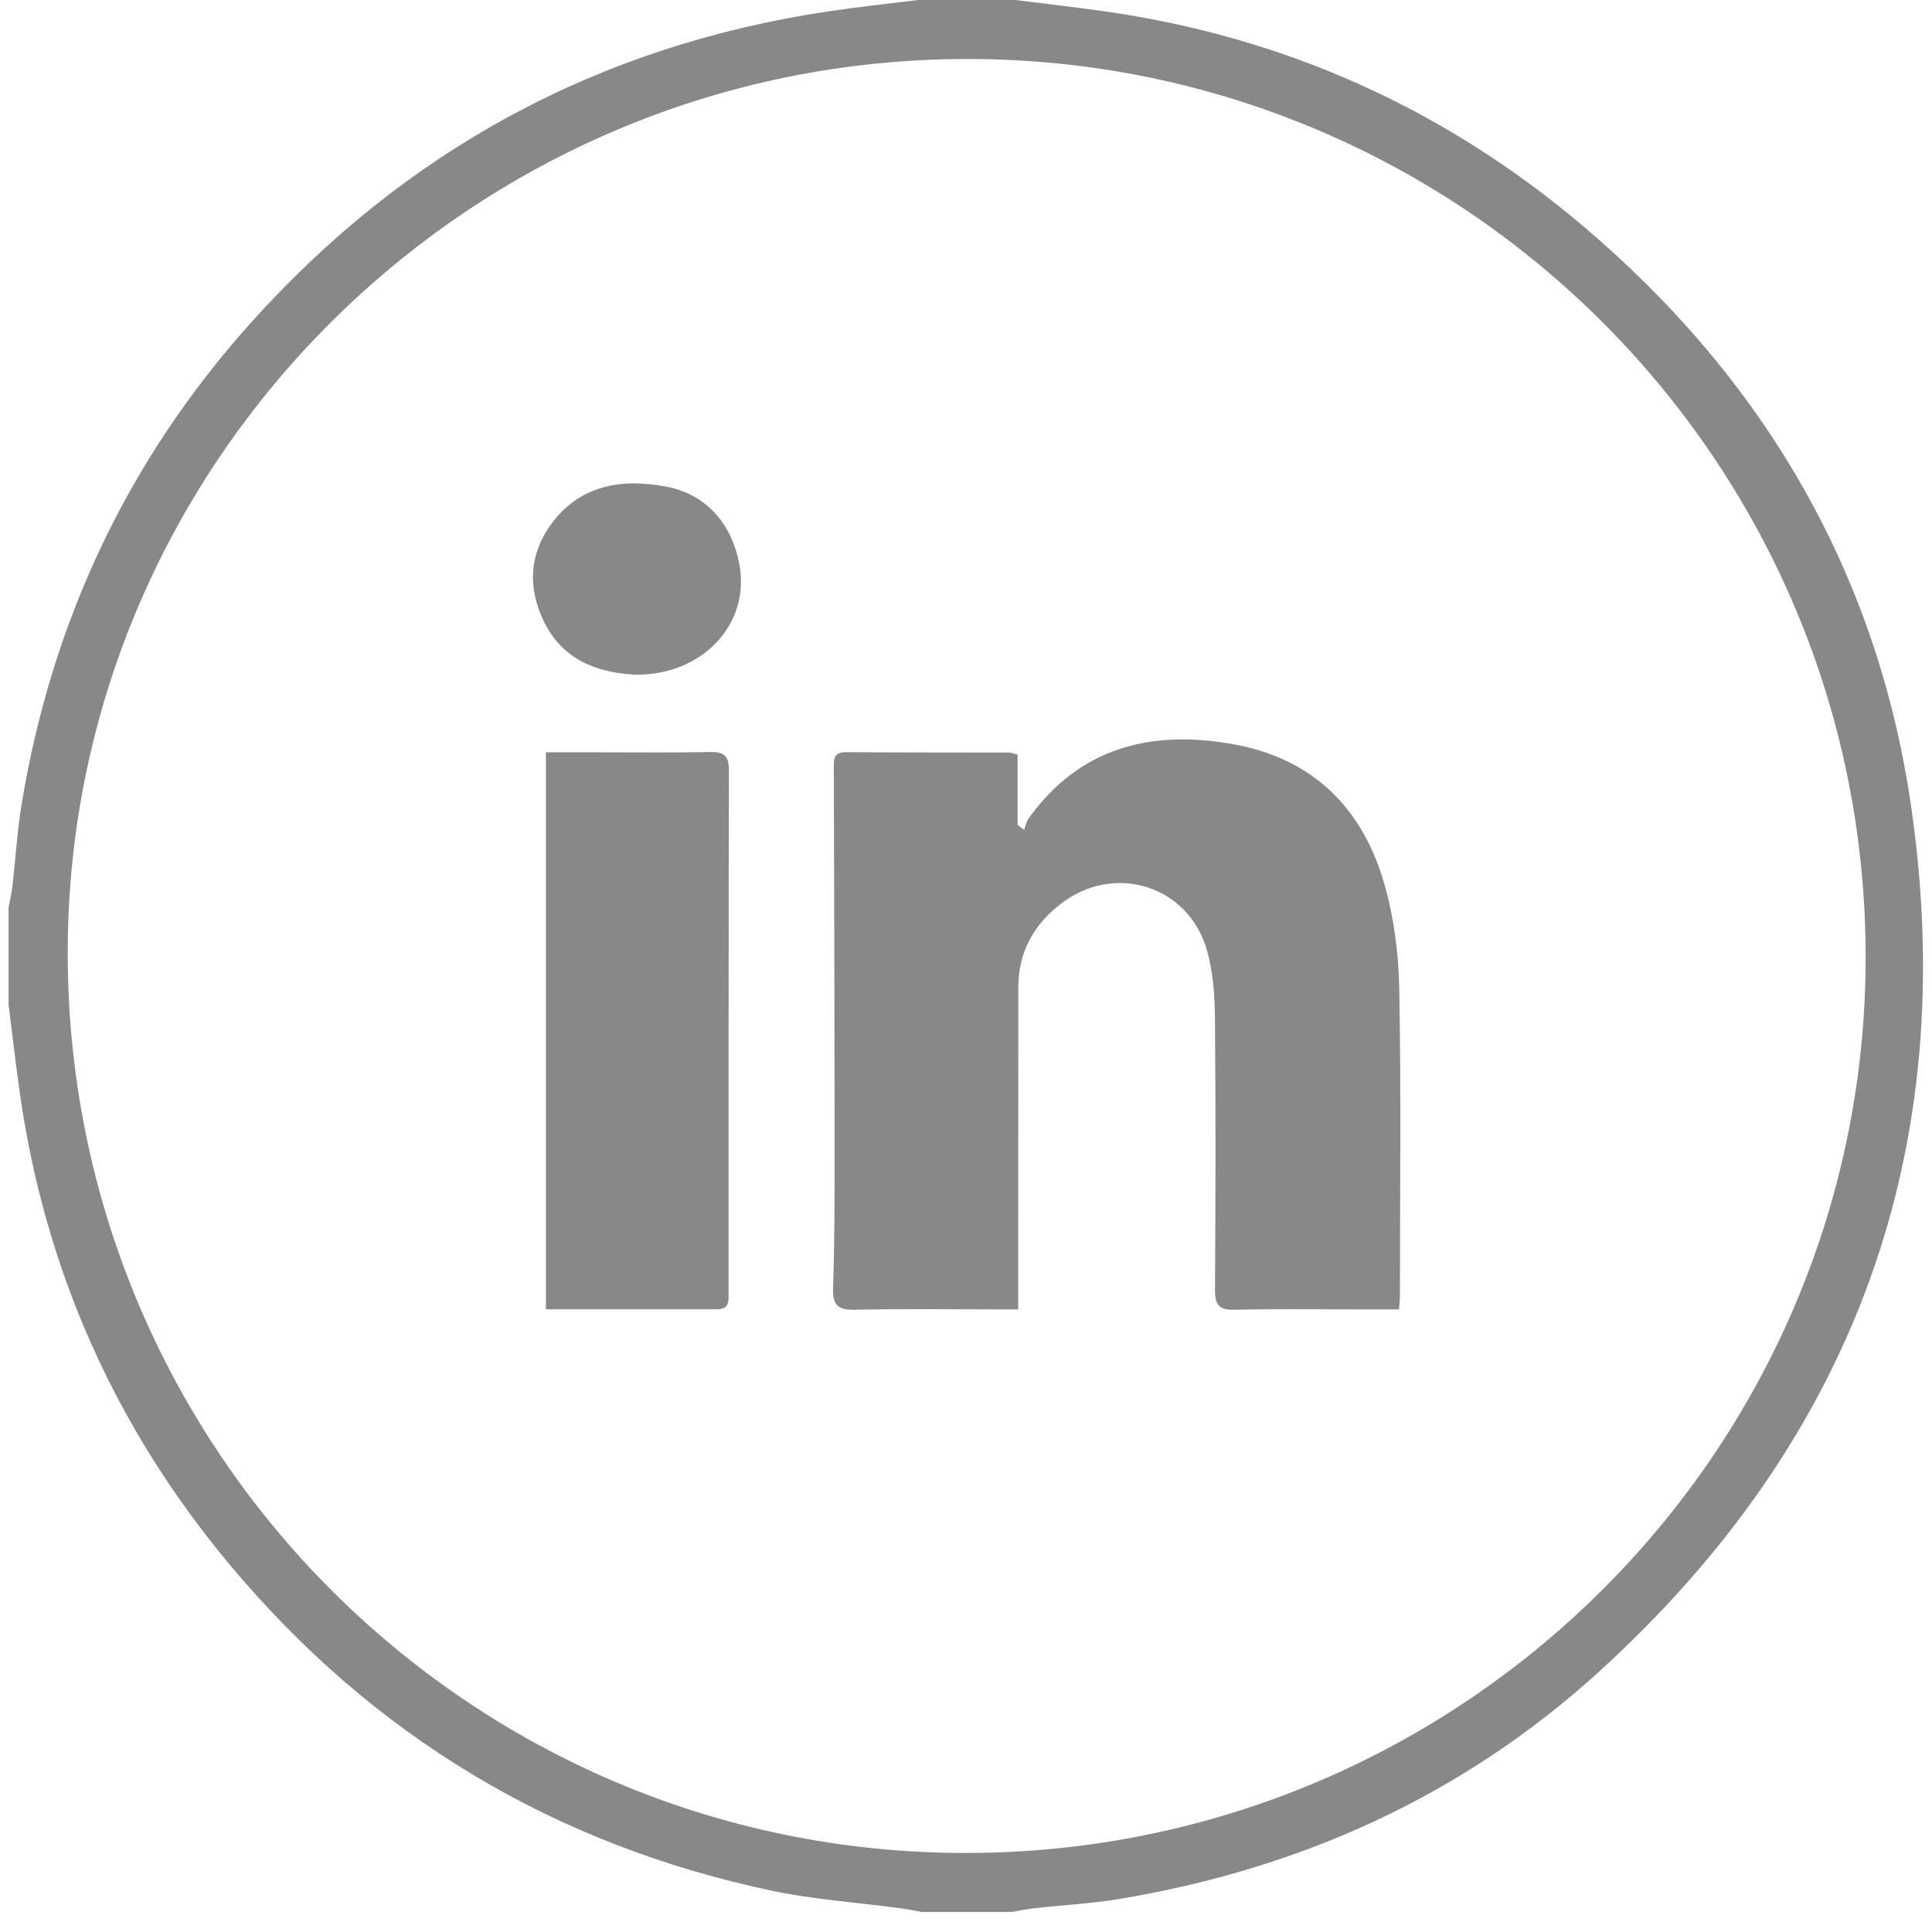 <svg width="43" height="43" viewBox="0 0 43 43" fill="none" xmlns="http://www.w3.org/2000/svg">
<path d="M42.533 17.929C41.773 12.715 39.232 8.404 35.2 5.002C32.12 2.405 28.569 0.816 24.569 0.25C23.913 0.157 23.255 0.083 22.598 0H20.433C19.763 0.084 19.09 0.155 18.422 0.255C13.304 1.023 9.021 3.349 5.578 7.19C2.83 10.255 1.15 13.845 0.481 17.9C0.382 18.499 0.348 19.108 0.278 19.712C0.259 19.875 0.221 20.036 0.191 20.197V22.358C0.274 23.014 0.349 23.672 0.441 24.327C1.002 28.275 2.571 31.787 5.127 34.841C8.304 38.637 12.335 41.06 17.188 42.083C18.12 42.279 19.081 42.342 20.028 42.47C20.191 42.492 20.352 42.525 20.515 42.554H22.514C22.689 42.525 22.865 42.489 23.043 42.469C23.663 42.4 24.288 42.368 24.903 42.266C28.94 41.597 32.548 39.97 35.576 37.218C41.29 32.026 43.643 25.551 42.533 17.929ZM21.462 41.241C10.416 41.223 1.486 32.241 1.507 21.172C1.528 10.225 10.531 1.304 21.548 1.313C32.583 1.322 41.535 10.288 41.523 21.319C41.512 32.325 32.517 41.258 21.462 41.241Z" fill="#888888"/>
<path d="M30.805 19.656C30.322 17.979 29.212 16.882 27.458 16.565C25.634 16.236 24.036 16.623 22.894 18.215C22.843 18.287 22.825 18.383 22.792 18.468C22.744 18.433 22.696 18.397 22.649 18.361V16.796C22.563 16.775 22.51 16.75 22.458 16.75C21.251 16.747 20.043 16.75 18.837 16.741C18.533 16.739 18.557 16.922 18.558 17.126C18.567 19.853 18.574 22.58 18.576 25.308C18.576 26.429 18.578 27.551 18.542 28.672C18.529 29.073 18.669 29.157 19.037 29.15C20.063 29.128 21.09 29.142 22.117 29.142H22.661C22.661 28.917 22.661 28.765 22.661 28.614C22.662 26.399 22.664 24.184 22.665 21.969C22.665 21.19 23.011 20.577 23.611 20.115C24.809 19.192 26.461 19.712 26.866 21.161C27.002 21.645 27.036 22.169 27.041 22.677C27.059 24.684 27.055 26.692 27.042 28.7C27.039 29.035 27.123 29.16 27.48 29.151C28.423 29.128 29.367 29.143 30.311 29.143H31.137C31.147 29.001 31.158 28.92 31.158 28.839C31.158 26.555 31.186 24.27 31.142 21.986C31.128 21.206 31.022 20.405 30.806 19.657L30.805 19.656Z" fill="#888888"/>
<path d="M15.807 16.738C14.989 16.754 14.17 16.744 13.351 16.744C12.952 16.744 12.553 16.744 12.15 16.744V29.14C13.441 29.14 14.701 29.139 15.962 29.14C16.244 29.14 16.216 28.94 16.216 28.763C16.217 24.887 16.214 21.009 16.223 17.133C16.223 16.815 16.105 16.732 15.807 16.737V16.738Z" fill="#888888"/>
<path d="M14.829 10.83C13.826 10.643 12.9 10.794 12.261 11.675C11.775 12.345 11.744 13.095 12.108 13.838C12.513 14.662 13.245 14.964 14.115 15.015C15.613 15.049 16.707 13.902 16.456 12.56C16.284 11.637 15.696 10.992 14.829 10.831V10.83Z" fill="#888888"/>
</svg>
